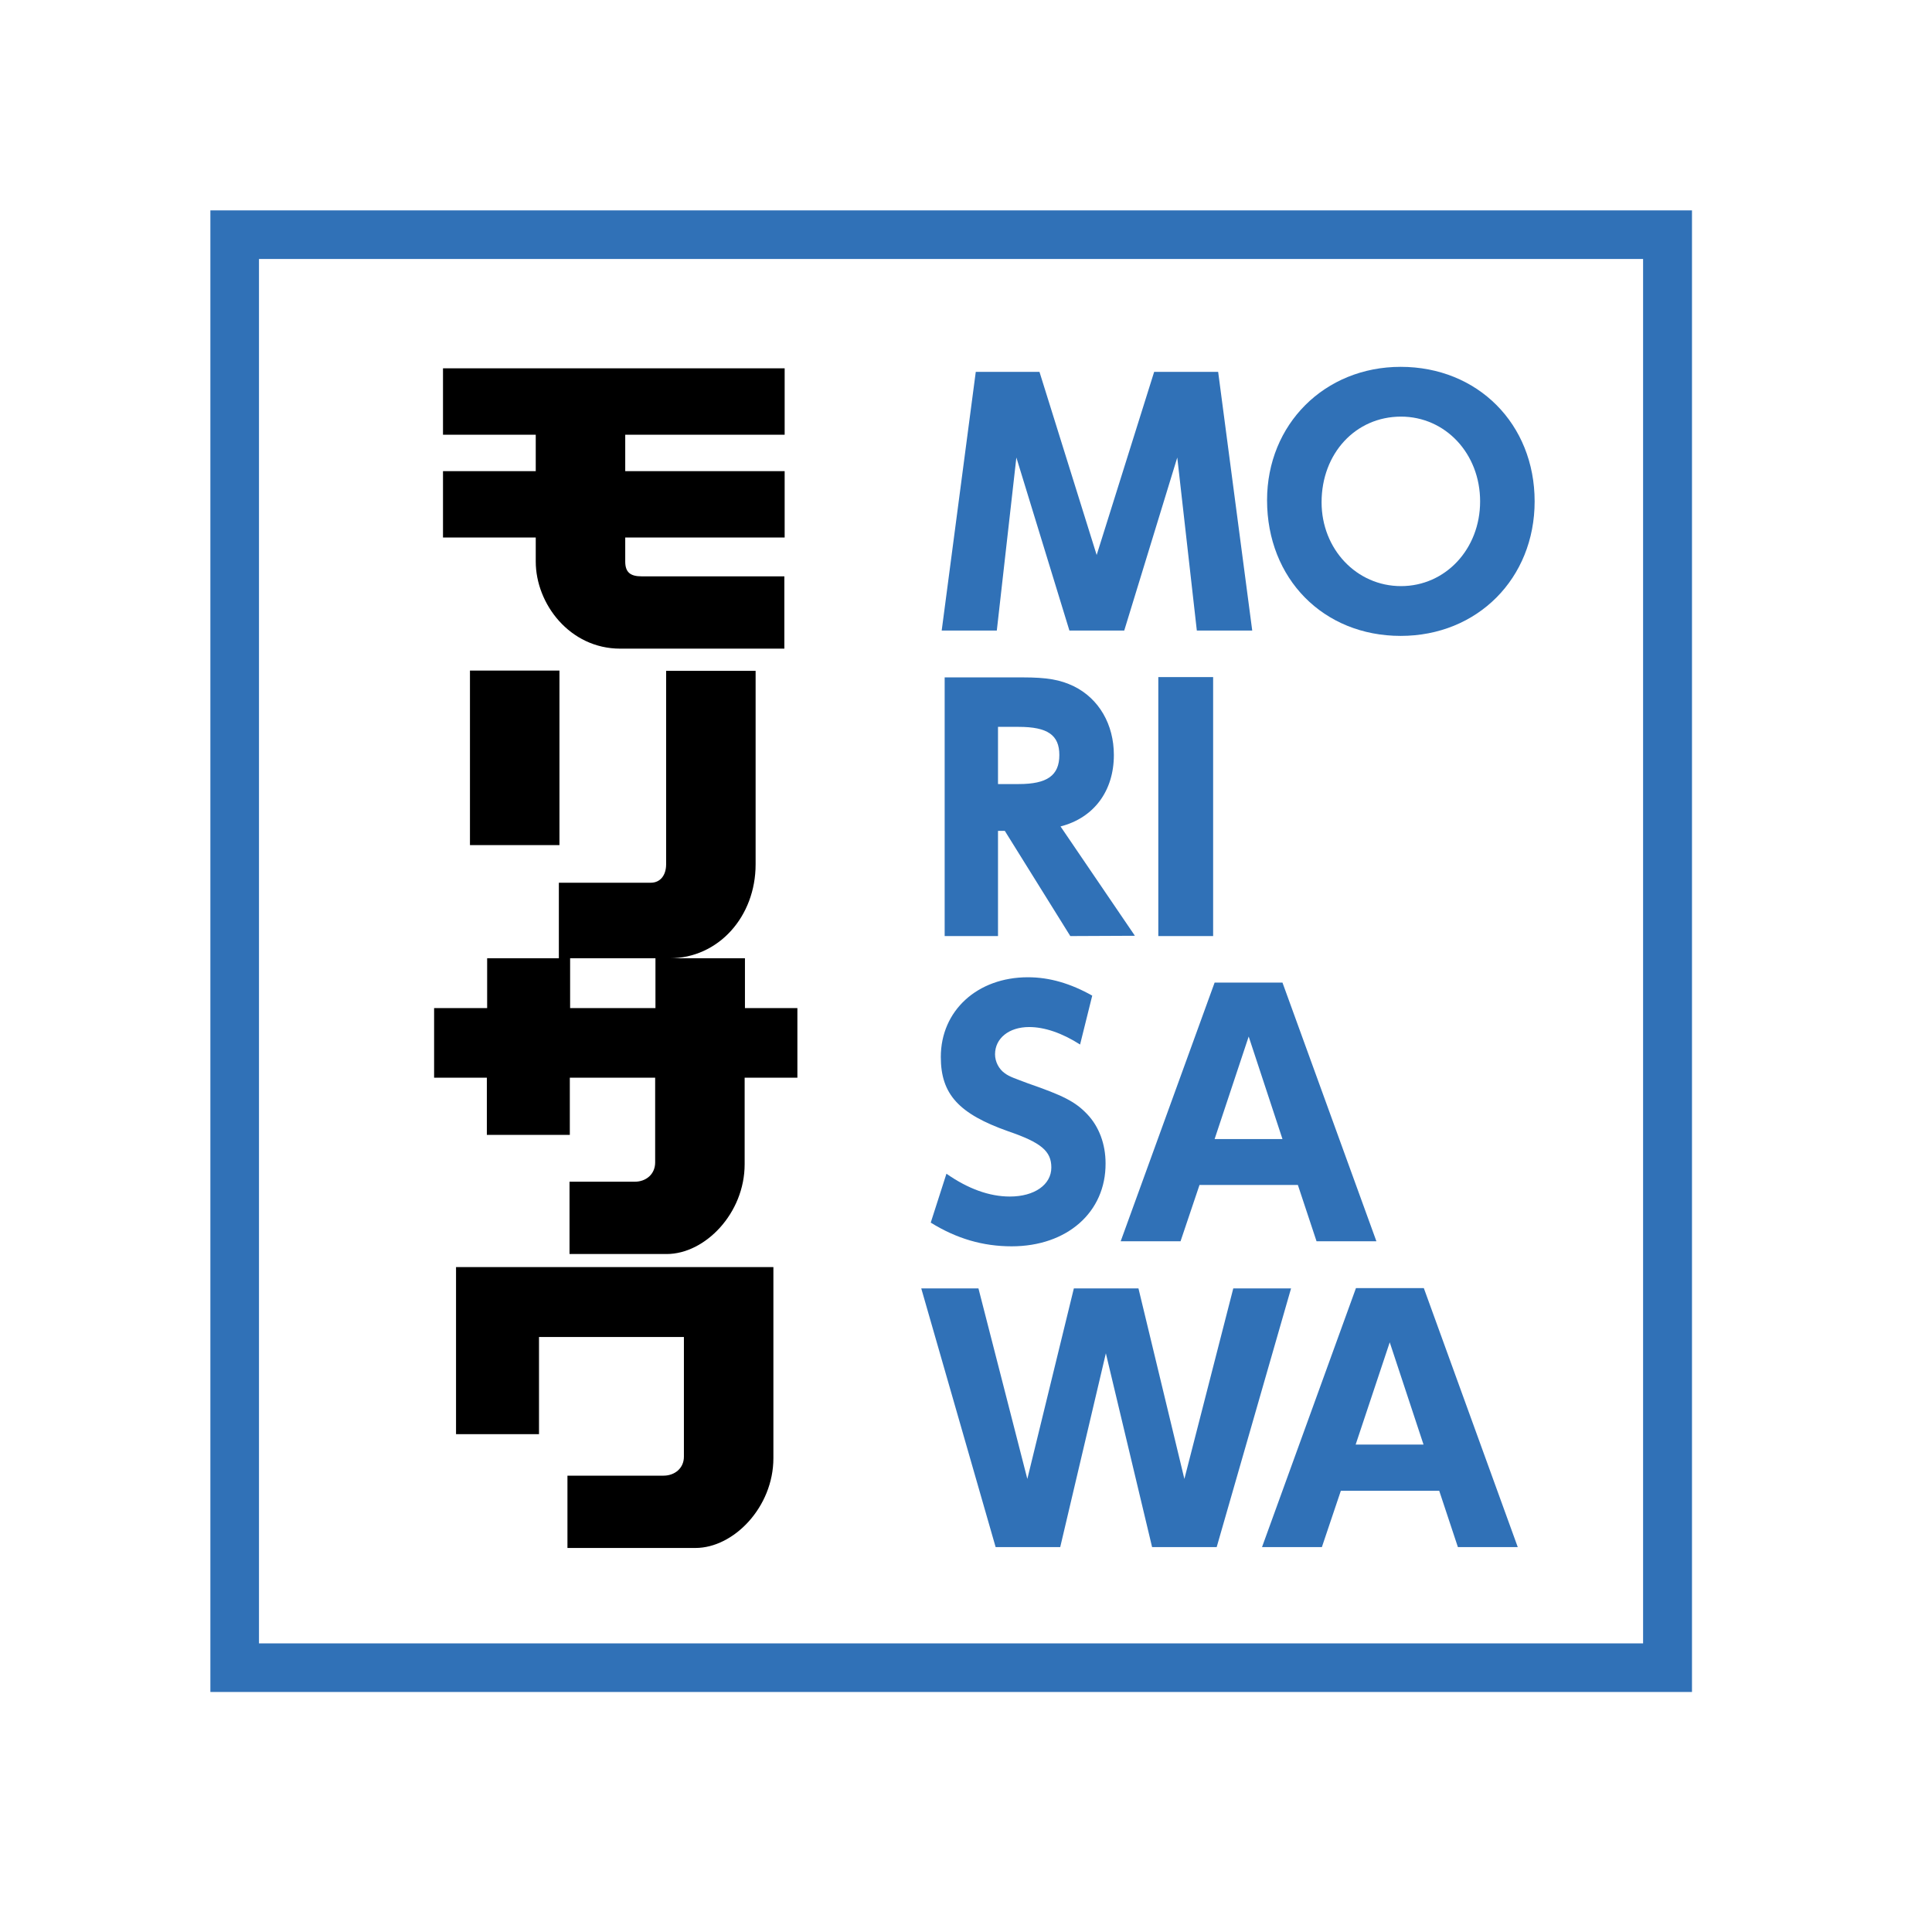 <svg enable-background="new -153 -46 652 652" viewBox="-153 -46 652 652" xmlns="http://www.w3.org/2000/svg"><path d="m5.6 180.3h30.2v58.9h-30.2z"/><path d="m58 100.7h53.8v-22.4h-115.3v22.4h31.3v12.3h-31.3v22.4h31.3v8.1c0 14.3 11.5 29.4 28.5 29.4h55.4v-24.4h-48.2c-3.8 0-5.5-1.4-5.5-5v-8.1h53.8v-22.4h-53.8z"/><path d="m.9 381.6h107.1v64.5c0 16.5-13.4 30.3-26.3 30.3h-43.2v-24.4h32.4c3.8 0 6.9-2.5 6.9-6.4v-40.4h-48.9v32.8h-28c0 0 0-56.4 0-56.4z"/><path d="m98.4 294.2v-16.8h-25.5c16.6 0 29.1-14.1 29.1-31.7v-65.3h-30.2v65.3c0 3.6-1.9 6.2-5.2 6.2h-31v25.5h-24.2v16.8h-17.9v23.5h17.8v19.3h28v-19.3h28.8v28.6c0 3.9-3 6.5-6.9 6.5h-22v24.4h32.8c12.9 0 26.3-13.7 26.3-30.3v-29.2h17.8v-23.5zm-30.2 0h-28.8v-16.8h28.8z"/><g fill="#3071b7"><path d="m250.9 166.8-6.6-58.4-17.9 58.4h-18.5l-17.9-58.4-6.6 58.4h-18.6l11.5-87.3h21.5l19.3 61.8 19.4-61.8h21.6l11.5 87.3z"/><path d="m319.7 168.6c-26.1 0-45.1-19.3-45.1-45.8 0-25.6 19.4-45 45.1-45 26 0 45.2 19.3 45.2 45.4 0 26-19.3 45.4-45.2 45.4m.1-74c-15.3 0-26.8 12.4-26.8 28.9 0 15.8 11.8 28.3 26.8 28.3s26.7-12.5 26.7-28.6-11.7-28.6-26.7-28.6"/><path d="m208.2 269.9-22.1-35.5h-2.3v35.5h-18v-87.3h26.2c8.5 0 12.8.8 17.4 3 8.5 4.2 13.5 12.9 13.5 23.2 0 12.1-6.7 21.2-18 24.1l25.1 36.9zm-17.4-70.6h-7v19.3h7c9.6 0 13.7-2.9 13.7-9.8 0-6.7-3.9-9.5-13.7-9.5"/><path d="m237.9 182.5h18.5v87.4h-18.5z"/><path d="m188.4 374.6c-9.7 0-18.6-2.6-27.3-8l5.3-16.5c7.3 5.1 14.5 7.7 21.4 7.7 8.3 0 14-4 14-9.8 0-5.5-3.4-8.4-14.5-12.2-16.7-5.9-22.8-12.5-22.8-25.1 0-15.6 12.3-26.9 29.4-26.9 7.3 0 14.4 2.1 21.7 6.2l-4.1 16.5c-6.1-3.9-12-5.9-17.2-5.9-6.8 0-11.5 3.8-11.5 9.2 0 2.5 1.3 5 3.3 6.4 1.6 1.2 3.6 1.8 7.8 3.4 11.8 4.1 15.9 6.1 20 10.4 4 4.2 6.2 10.1 6.2 16.6.1 16.5-13 28-31.7 28"/><path d="m291.3 372.9-6.3-19h-33.2l-6.4 19h-20.2l31.7-87.3h22.9l31.7 87.3zm-22.9-69.1-11.5 34.6h22.9z"/><path d="m257.6 476.1h-21.8l-15.6-65.4-15.4 65.4h-21.8l-25.1-87.3h19.3l16.5 64.3 15.7-64.3h21.8l15.5 64.3 16.5-64.3h19.5z"/><path d="m339 476.1-6.3-19h-33.2l-6.4 19h-20.2l31.7-87.4h22.9l31.7 87.4zm-23-69.1-11.5 34.5h22.9z"/><path d="m418 525h-500v-500h500zm-483.6-16.4h467.1v-467.2h-467.1z"/></g></svg>